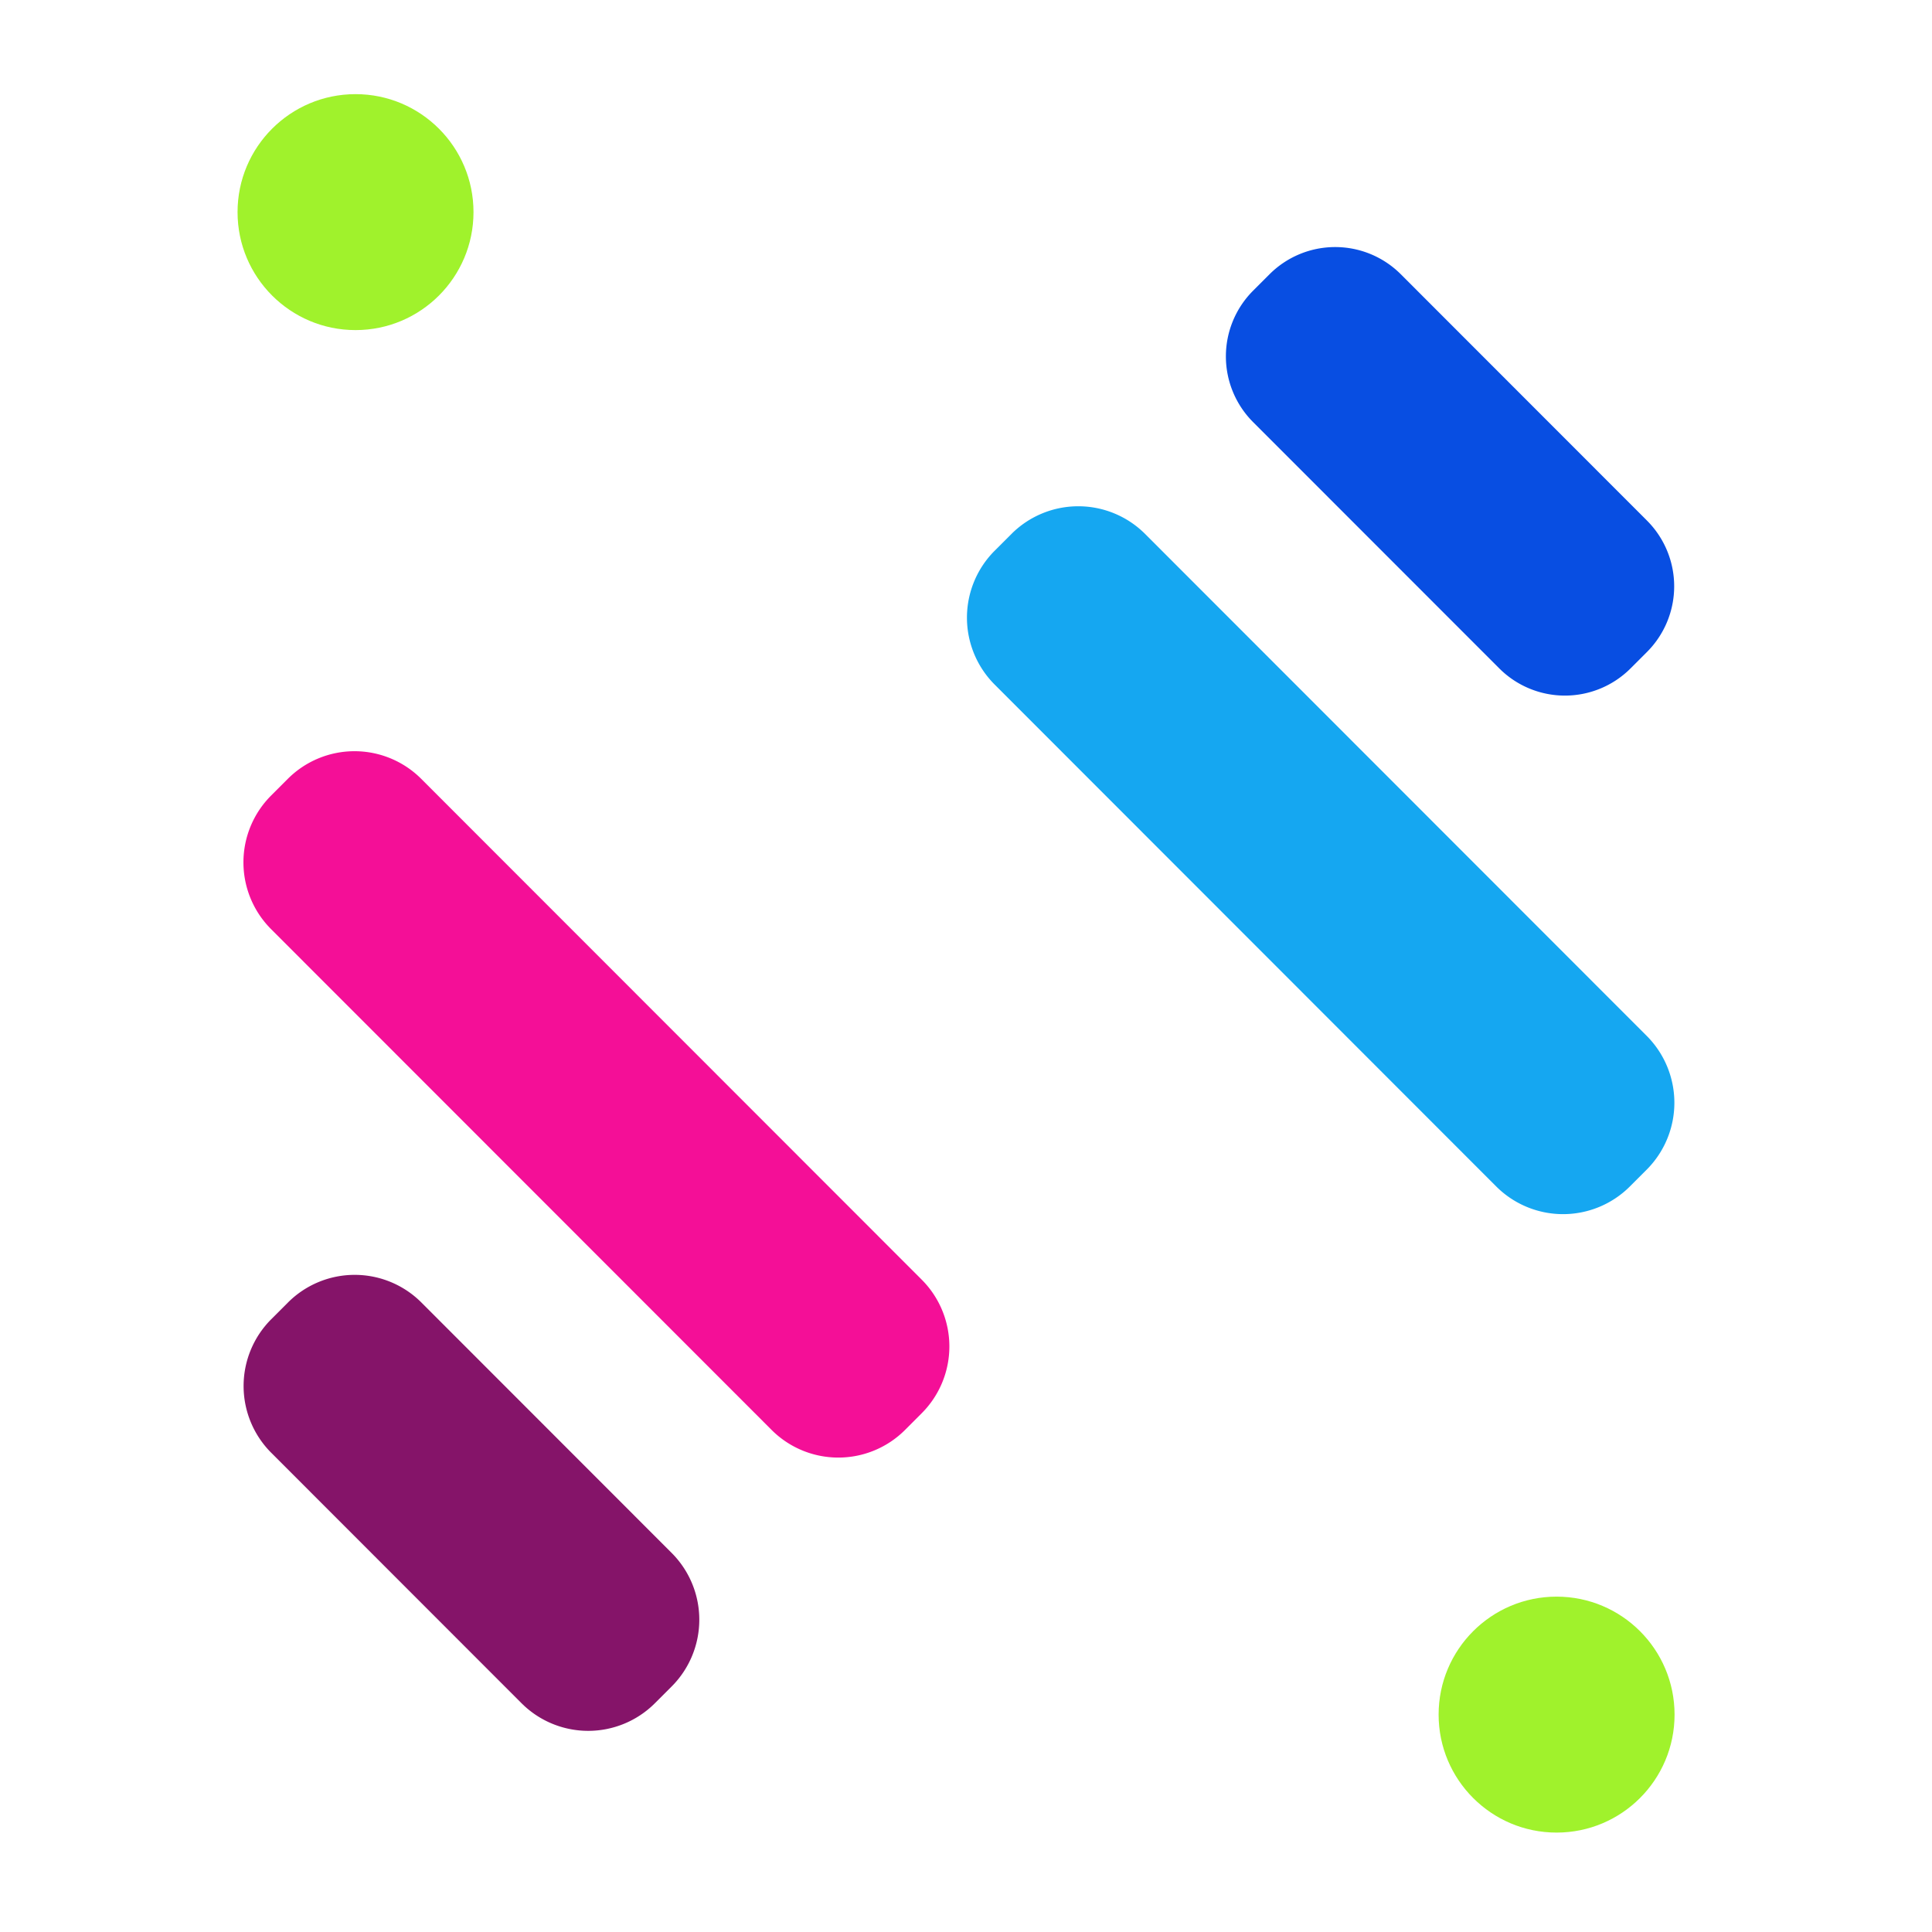 <svg xmlns="http://www.w3.org/2000/svg" width="48" height="48" viewBox="0 0 48 48">
  <g id="logo" transform="translate(-957 -177)">
    <rect id="Abgerundetes_Rechteck_2" data-name="Abgerundetes Rechteck 2" width="48" height="48" transform="translate(957 177)" fill="none"/>
    <path id="pink" d="M981.881,231.712l.415-.415a2.343,2.343,0,0,1,3.316,0l12.434,12.442a2.347,2.347,0,0,1,0,3.318l-.414.415a2.344,2.344,0,0,1-3.316,0L981.881,235.03A2.347,2.347,0,0,1,981.881,231.712Z" transform="translate(-18.146 -34.946)" fill="#f40f97"/>
    <path id="red" d="M981.881,261.941l.415-.415a2.343,2.343,0,0,1,3.316,0l6.217,6.221a2.347,2.347,0,0,1,0,3.318l-.415.415a2.343,2.343,0,0,1-3.316,0l-6.217-6.221A2.347,2.347,0,0,1,981.881,261.941Z" transform="translate(-18.142 -52.165)" fill="#851469"/>
    <ellipse id="Ellipse_1" data-name="Ellipse 1" cx="2.931" cy="2.931" rx="2.931" ry="2.931" transform="translate(962.902 179.339)" fill="#a0f22c"/>
    <path id="blue_lighter" data-name="blue lighter" d="M1023.685,217.563l.416-.416a2.348,2.348,0,0,1,3.323,0l12.46,12.468a2.352,2.352,0,0,1,0,3.325l-.416.416a2.348,2.348,0,0,1-3.323,0l-12.46-12.468A2.352,2.352,0,0,1,1023.685,217.563Z" transform="translate(-41.973 -26.88)" fill="#15a7f1"/>
    <path id="blue" d="M1038.608,202.556l.408-.408a2.306,2.306,0,0,1,3.262,0l6.116,6.12a2.309,2.309,0,0,1,0,3.264l-.408.408a2.306,2.306,0,0,1-3.262,0l-6.117-6.12A2.309,2.309,0,0,1,1038.608,202.556Z" transform="translate(-50.475 -18.334)" fill="#084ee2"/>
    <ellipse id="Ellipse_1-2" data-name="Ellipse 1" cx="2.931" cy="2.931" rx="2.931" ry="2.931" transform="translate(992.742 216.668)" fill="#a0f22c"/>
  </g>
</svg>
